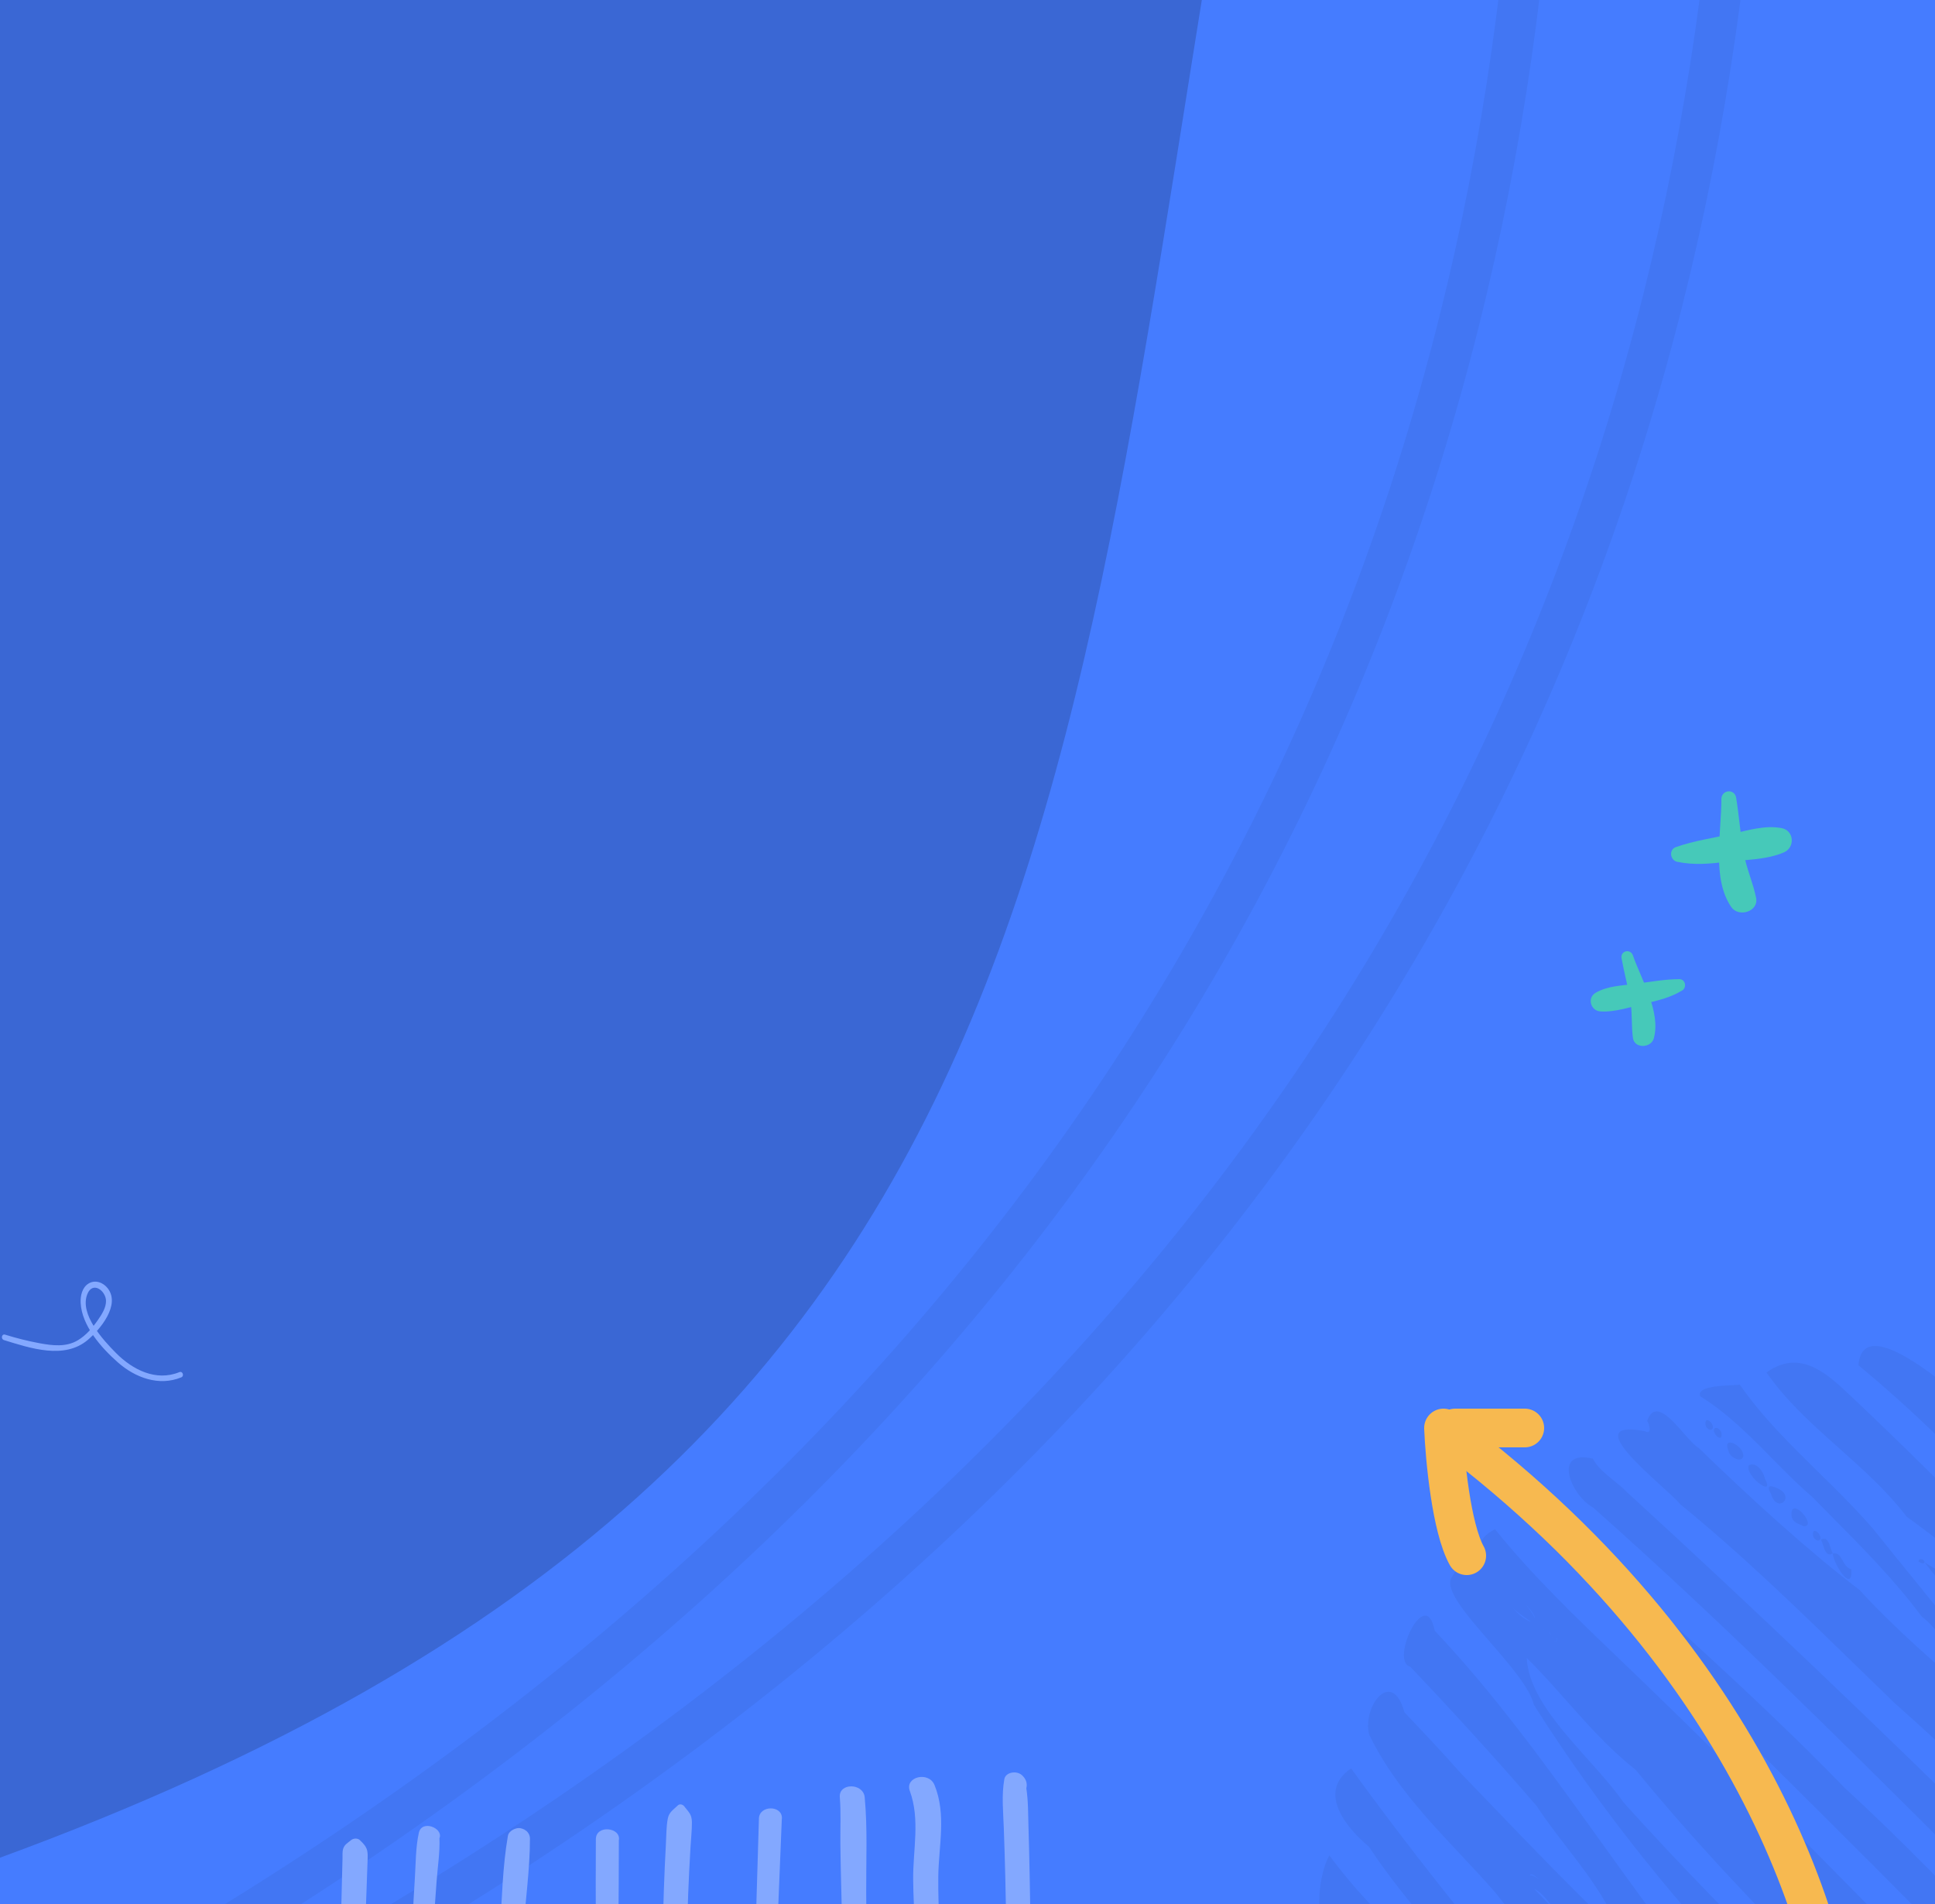 <svg width="250" height="246" viewBox="0 0 250 246" fill="none" xmlns="http://www.w3.org/2000/svg">
<g clip-path="url(#clip0_11500_7712)">
<g clip-path="url(#clip1_11500_7712)">
<rect width="1400" height="764.75" transform="translate(-950)" fill="#457CFF"/>
<path fill-rule="evenodd" clip-rule="evenodd" d="M268.455 320.288C270.494 323.588 265.931 323.794 263.918 323.201C261.609 320.332 258.938 317.544 256.278 314.769C253.549 311.922 250.833 309.087 248.531 306.188C238.981 297.006 230.275 287.598 221.525 278.143L221.525 278.143L221.524 278.142L221.524 278.142L221.524 278.141L221.523 278.141L221.523 278.141L221.522 278.14L221.522 278.14L221.522 278.139C218.825 275.225 216.123 272.306 213.392 269.388C207.751 263.072 202.484 256.351 197.281 249.712C195.925 247.983 194.574 246.259 193.222 244.55C191.773 242.887 190.252 241.265 188.727 239.639L188.727 239.639L188.727 239.638L188.727 239.638L188.726 239.638L188.726 239.638L188.726 239.638C184.269 234.884 179.771 230.087 176.886 224.099C175.985 220.397 179.886 215.444 181.45 221.229L181.683 221.475C183.979 223.897 186.434 226.487 188.637 228.998C189.762 230.165 190.89 231.339 192.021 232.517L192.022 232.517C197.771 238.503 203.632 244.603 209.783 250.424C209.379 249.966 209.004 249.533 208.679 249.157L208.678 249.156L208.678 249.156L208.678 249.156C208.243 248.653 207.897 248.253 207.685 248.032C207.994 247.499 208.289 247.192 208.574 247.056C208.42 247.032 208.259 247.019 208.091 247.017C206.573 244.055 204.48 241.335 202.394 238.623C201.046 236.871 199.7 235.122 198.515 233.314C193.264 227.235 187.947 221.385 182.186 215.33C179.533 214.632 184.202 204.62 185.36 210.68C193.214 218.98 199.972 228.394 206.726 237.802C210.369 242.877 214.012 247.951 217.825 252.848C231.764 268.746 245.854 282.951 260.411 297.626C264.317 301.564 268.256 305.535 272.235 309.582C272.79 310.74 273.946 311.767 275.091 312.784C276.739 314.248 278.364 315.692 278.137 317.477C273.534 321.598 272.118 319.942 269.768 317.193C268.966 316.254 268.055 315.188 266.87 314.181C260.074 306.543 252.804 299.544 245.535 292.546L245.535 292.545C240.28 287.486 235.025 282.427 229.95 277.128C225.47 272.711 221.477 267.957 217.47 263.186L217.47 263.186C213.721 258.722 209.96 254.243 205.773 250.01C205.523 249.795 204.831 249.033 203.951 248.063L203.949 248.06L203.93 248.04C203.75 247.841 203.562 247.634 203.368 247.421L203.375 247.439C203.385 247.466 203.394 247.492 203.401 247.517C202.035 248.06 201.079 246.914 200.132 245.78C199.534 245.063 198.939 244.35 198.247 244.071C198.223 244.03 198.199 243.989 198.176 243.95C198.195 243.991 198.215 244.033 198.236 244.077C203.357 249.244 207.731 254.946 212.107 260.651C216.421 266.276 220.737 271.903 225.774 277.023C228.06 279.44 230.334 281.858 232.603 284.272L232.607 284.276L232.607 284.276L232.607 284.276C244.266 296.678 255.822 308.97 268.449 320.296L268.455 320.288ZM198.835 242.782C198.168 242.226 197.715 241.995 197.659 242.335C197.827 242.203 198.268 242.398 198.835 242.782ZM210.17 247.8C210.439 248.126 210.706 248.516 210.977 248.911L210.977 248.911C211.461 249.617 211.957 250.339 212.49 250.74C212.278 250.456 212.075 250.16 211.872 249.865L211.871 249.865C211.345 249.101 210.823 248.342 210.17 247.8ZM213.749 252.085C213.946 252.272 214.159 252.453 214.371 252.633L214.371 252.634C214.514 252.755 214.656 252.876 214.793 252.999C214.658 252.831 214.508 252.652 214.342 252.462C214.132 252.355 213.935 252.228 213.749 252.085ZM214.894 255.072C214.241 254.823 213.383 254.136 212.483 253.278C213.185 254.158 214.179 254.834 214.894 255.072ZM282.908 313.646C284.196 322.005 268.46 301.854 268.368 299.772C267.938 298.764 267.747 299.144 267.54 299.556C267.374 299.886 267.198 300.237 266.88 299.913C266.748 299.759 266.544 299.568 266.317 299.355C265.384 298.479 264.06 297.236 265.702 296.715C265.401 296.903 265.91 298.036 266.489 297.921C266.22 296.712 265.361 295.562 264.466 294.365L264.466 294.365C263.544 293.13 262.584 291.846 262.198 290.395C259.04 286.258 255.208 282.627 251.373 278.993L251.372 278.993L251.372 278.993L251.372 278.993L251.372 278.992L251.372 278.992L251.372 278.992L251.372 278.992L251.372 278.992L251.372 278.992L251.372 278.992L251.372 278.992L251.372 278.992L251.372 278.992L251.372 278.992L251.372 278.992L251.372 278.992L251.372 278.992L251.372 278.992L251.372 278.992L251.372 278.992L251.372 278.992L251.372 278.992L251.372 278.992L251.371 278.992L251.371 278.992L251.371 278.992L251.371 278.991L251.371 278.991L251.371 278.991L251.371 278.991L251.371 278.991L251.371 278.991L251.371 278.991L251.371 278.991L251.371 278.991L251.371 278.991L251.371 278.991L251.371 278.991L251.371 278.991L251.371 278.991L251.371 278.991L251.371 278.991L251.37 278.991L251.37 278.99L251.37 278.99L251.37 278.99L251.37 278.99L251.37 278.99L251.37 278.99L251.37 278.99L251.37 278.99L251.37 278.99L251.37 278.99L251.369 278.99L251.369 278.99L251.369 278.989C248.957 276.704 246.544 274.417 244.296 272.003C241.313 269.013 238.385 265.97 235.503 262.861C234.329 264.053 236.428 266.429 237.97 268.175L237.97 268.175L237.97 268.175C238.447 268.716 238.871 269.196 239.128 269.561C243.103 275.435 248.275 280.292 253.416 285.12L253.416 285.12L253.416 285.12L253.416 285.12L253.416 285.12L253.416 285.12L253.416 285.12L253.416 285.12L253.416 285.12C256.198 287.734 258.971 290.338 261.539 293.089C270.142 302.434 257.559 292.039 255.044 288.885C247.829 284.015 243.026 277.327 238.231 270.651C235.099 266.29 231.97 261.933 228.174 258.091C217.128 246.595 206.918 234.088 198.177 220.267C197.669 218.1 195.028 215.056 192.484 212.122C189.382 208.546 186.422 205.134 187.64 203.675C188.692 201.801 189.607 201.763 190.506 202.451C189.747 201.206 189.677 200.292 190.962 200.244C191.274 200.958 191.707 201.615 192.211 202.239C190.931 200.606 190.488 198.95 193.15 197.574C197.911 203.5 203.631 208.983 209.262 214.379L209.262 214.379C210.573 215.636 211.88 216.888 213.168 218.139C235.465 239.728 256.26 261.425 277.493 283.58L277.495 283.583C280.197 286.402 282.906 289.228 285.626 292.062C286.226 292.728 286.821 293.404 287.42 294.083C289.866 296.858 292.36 299.688 295.395 302.103C293.295 307.921 291.206 308.481 287.376 303.866C278.835 295.413 270.01 287.272 261.203 279.146C243.738 263.033 226.336 246.978 211.327 228.667C207.904 225.961 205.136 222.841 202.379 219.731C200.714 217.854 199.053 215.981 197.254 214.206C197.476 218.727 201.406 223.126 205.146 227.311L205.146 227.311C206.845 229.212 208.505 231.07 209.759 232.875C224.811 249.605 242.007 265.718 259.2 281.037C259.852 281.771 262.117 283.671 265.112 286.182L265.112 286.182C275.399 294.81 294.302 310.663 286.067 311.362C282.157 306.072 277.216 301.314 272.434 296.709C271.318 295.635 270.212 294.569 269.129 293.507C267.023 291.835 265.394 290.145 263.494 288.038C262.494 289.564 265.503 294.074 267.2 294.807C269.204 297.802 271.792 300.36 274.353 302.891C277.714 306.214 281.028 309.49 282.907 313.642L282.908 313.646ZM195.513 207.823C196.47 208.869 197.309 209.41 197.818 209.52C197.227 209.183 196.404 208.574 195.513 207.823ZM198.325 209.094C198.257 208.713 197.888 208.098 197.115 207.285C197.586 207.854 198.001 208.451 198.325 209.094ZM200.35 211.28C200.353 211.097 200.245 210.936 200.104 210.81C200.218 210.95 200.309 211.118 200.343 211.276L200.35 211.28ZM199.495 210.536C199.462 210.542 199.445 210.56 199.45 210.59C199.463 210.568 199.478 210.55 199.495 210.536ZM200.626 211.511C200.525 211.542 200.471 211.591 200.45 211.647C200.48 211.59 200.543 211.543 200.632 211.513L200.626 211.511ZM201.086 211.677C201.285 211.91 201.017 212.211 200.688 212.034C200.895 212.154 201.16 212.146 201.184 211.756C201.187 211.736 201.161 211.712 201.086 211.677ZM202.109 213.175C201.966 213.174 201.898 213.14 201.879 213.086C201.897 213.141 201.965 213.175 202.109 213.175ZM202.151 212.609L202.141 212.621L202.151 212.609C202.17 212.612 202.188 212.616 202.205 212.62C202.188 212.616 202.17 212.612 202.151 212.609ZM217.546 185.181C215.817 183.211 213.766 180.873 212.807 183.583L212.811 183.581C213.1 183.986 213.475 185.419 212.545 184.917C205.419 183.564 210.815 188.495 214.609 191.962C215.705 192.963 216.668 193.843 217.155 194.413C225.084 200.867 232.619 208.206 240.065 215.458C241.611 216.963 243.153 218.465 244.694 219.954C262.983 236.228 279.555 253.981 296.092 271.697L296.094 271.698C298.561 274.342 301.028 276.985 303.5 279.622C307.022 284.066 309.772 284.67 308.947 277.758C313.208 281.076 310.317 272.741 308.207 272.165C303.172 266.982 298.045 261.77 292.907 256.547L292.907 256.547L292.907 256.546L292.906 256.546L292.906 256.546L292.906 256.546L292.906 256.545L292.905 256.545L292.905 256.545L292.905 256.544L292.905 256.544L292.904 256.544L292.904 256.544L292.904 256.543L292.903 256.543L292.903 256.543C285.774 249.295 278.625 242.027 271.675 234.791C266.902 229.416 261.259 224.566 255.61 219.711L255.61 219.711C250.253 215.107 244.89 210.499 240.26 205.433C233.629 200.384 226.053 193.475 219.484 187.088C218.972 186.806 218.289 186.027 217.546 185.181ZM249.185 329.142L249.184 329.143C242.419 321.442 235.54 313.817 228.661 306.193C211.577 287.257 194.496 268.324 179.176 248.239C176.446 245.533 173.956 242.699 171.742 239.709C169.83 243.408 169.949 250.018 172.591 253.238C179.147 261.014 185.818 268.844 192.52 276.71L192.524 276.714L192.525 276.715C202.76 288.727 213.069 300.824 223.151 312.951C223.623 313.46 224.098 313.97 224.574 314.481L224.574 314.482C227.03 317.121 229.517 319.794 231.904 322.558C232.214 323.052 232.557 323.814 232.939 324.66C234.09 327.211 235.581 330.518 237.507 329.495C235.429 325.141 235.447 325.156 236.814 326.35C238.82 328.102 243.728 332.387 249.184 329.143L249.187 329.146L249.185 329.142ZM315.559 258.901C318.592 256.597 316.939 251.391 315.355 248.232L315.356 248.236C315.04 247.861 314.486 247.197 313.726 246.285L313.726 246.285C302.041 232.273 241.485 159.65 240.106 176.392C254.089 187.956 265.444 201.382 276.766 214.768C281.459 220.317 286.147 225.859 291.013 231.258C294.616 235.714 298.567 239.886 302.581 244.124L302.581 244.124L302.581 244.124L302.582 244.124L302.582 244.125L302.582 244.125C304.864 246.534 307.166 248.965 309.435 251.481L309.57 251.613C311.826 253.841 314.072 256.058 315.559 258.901ZM304.957 285.301C306.129 287.022 305.574 288.042 304.826 289.42C304.674 289.7 304.514 289.995 304.359 290.313C302.903 291.692 301.244 289.272 299.699 287.019C298.803 285.712 297.945 284.461 297.188 284.041C295.348 282.104 293.489 280.234 291.632 278.368C288.696 275.414 285.767 272.47 282.94 269.282C272.518 259.43 262.424 249.375 252.325 239.316L252.324 239.315L252.324 239.315L252.324 239.315L252.324 239.315L252.323 239.314L252.323 239.314L252.323 239.314L252.323 239.314L252.322 239.313L252.322 239.313L252.322 239.313L252.322 239.313L252.321 239.312L252.321 239.312L252.321 239.312L252.321 239.312L252.32 239.311L252.32 239.311L252.32 239.311L252.32 239.311L252.319 239.31L252.319 239.31L252.319 239.31L252.319 239.309L252.318 239.309L252.318 239.309L252.318 239.309L252.317 239.308L252.317 239.308L252.317 239.308L252.317 239.308L252.316 239.307L252.316 239.307L252.316 239.307L252.316 239.307C237.209 224.258 222.09 209.199 205.842 194.787C202.983 193.258 200.47 187.196 205.795 188.461C206.352 189.551 207.434 190.428 208.496 191.29C209.086 191.767 209.669 192.24 210.153 192.742C243.018 222.813 274.111 253.998 304.957 285.301ZM205.579 200.031C201.283 195.315 196.103 189.629 196.595 196L196.592 196.006C202.571 201.946 208.606 207.902 214.659 213.875L214.662 213.878C233.208 232.181 251.923 250.649 269.679 269.34C274.649 273.698 279.169 278.564 283.674 283.413L283.674 283.413L283.674 283.413L283.674 283.414L283.675 283.414L283.675 283.414L283.675 283.414L283.675 283.414L283.675 283.414L283.675 283.415L283.676 283.415L283.676 283.415L283.676 283.415L283.677 283.416L283.677 283.416L283.677 283.416L283.678 283.417C285.605 285.492 287.529 287.563 289.485 289.59C290.51 290.656 291.491 291.746 292.467 292.83L292.467 292.83C293.863 294.381 295.249 295.922 296.742 297.364C297.399 299.788 298.773 298.082 299.964 296.602C300.384 296.08 300.782 295.586 301.117 295.312C301.321 293.251 299.35 291.701 297.385 290.156C295.965 289.039 294.548 287.925 293.96 286.623C290.151 283.185 286.503 279.508 282.846 275.823L282.846 275.823C280.139 273.094 277.428 270.361 274.643 267.717C269.565 262.733 264.673 257.608 259.794 252.495C252.798 245.165 245.826 237.86 238.359 231.03C229.808 222.186 219.88 213.151 210.557 204.754C209.679 204.532 207.741 202.405 205.579 200.031ZM198.451 259.043L198.451 259.043C202.134 263.567 205.813 268.086 209.42 272.629C216.545 280.308 223.747 287.866 230.957 295.432L230.958 295.432C240.377 305.316 249.809 315.214 259.099 325.415C255.822 330.682 250.957 324.625 246.79 319.439C244.883 317.065 243.123 314.873 241.728 314.033C237.668 309.519 233.496 305.044 229.346 300.593L229.345 300.592C225.058 295.993 220.792 291.418 216.695 286.848C205.77 274.918 195.097 262.795 185.497 249.778C182.395 246.121 179.404 242.445 176.856 238.588C174.166 236.374 169.986 231.575 174.566 228.477C182.056 238.903 190.263 248.984 198.451 259.043ZM299.61 249.976C304.788 255.073 309.967 260.172 313.675 266.391C320.831 264.199 305.141 250.301 298.353 244.288C297.168 243.239 296.255 242.43 295.781 241.965C293.34 238.462 290.442 235.222 287.527 231.962L287.527 231.962C284.901 229.025 282.261 226.072 279.928 222.898C267.018 208.031 253.222 193.653 238.661 179.931C235.661 177.101 232.345 174.388 228.228 177.324C230.783 181.026 234.181 184.056 237.599 187.105C240.698 189.868 243.814 192.646 246.334 195.954C261.878 207.136 274.455 221.661 286.613 235.703L286.619 235.71C287.163 236.339 287.706 236.966 288.249 237.593C291.576 242.067 295.592 246.021 299.61 249.976ZM272.99 183.25C260.82 168.93 297.506 195.07 298.218 199.397C304.612 205.787 309.597 214.127 313.393 223.016C317.1 234.158 314.682 231.186 311.194 226.9C310.061 225.507 308.814 223.976 307.629 222.745C302.9 217.713 298.565 212.209 294.239 206.716C287.599 198.285 280.979 189.88 272.99 183.25ZM172.232 271.333C181.139 294.41 195.884 319.078 219.076 327.247C215.257 321.724 210.583 316.815 205.889 311.886C202.761 308.601 199.624 305.307 196.726 301.815C192.319 296.817 188.248 291.376 184.266 286.054L184.266 286.053L184.265 286.052L184.265 286.052L184.265 286.052L184.265 286.052C181.213 281.973 178.215 277.965 175.157 274.28C175.075 274.165 174.958 273.988 174.819 273.775C174.082 272.654 172.695 270.544 172.232 271.333ZM170.338 258.57C172.02 257.916 173.108 259.743 174.165 261.519C174.772 262.539 175.369 263.541 176.063 264.048C181.998 269.93 187.305 276.538 192.594 283.123L192.595 283.124C193.2 283.877 193.805 284.63 194.41 285.382C200.155 291.656 205.552 298.043 210.92 304.397L210.92 304.398L210.921 304.398L210.921 304.398C218.045 312.83 225.119 321.203 232.893 329.177C227.986 330.133 225.427 326.955 222.725 323.6C221.676 322.298 220.606 320.969 219.369 319.845C217.268 316.813 214.664 314.129 212.046 311.43C209.718 309.029 207.378 306.618 205.373 303.94C198.973 296.937 192.456 289.564 186.428 282.348C184.869 280.323 183.22 278.42 181.585 276.532L181.584 276.531C176.994 271.232 172.5 266.044 170.334 258.571L170.338 258.57ZM309.811 234.619C312.477 237.755 315.1 240.841 317.676 243.853C318.034 237.006 313.89 232.885 309.617 228.635C308.43 227.455 307.234 226.266 306.122 225.005C304.043 222.658 301.991 220.381 299.962 218.129L299.962 218.129C296.256 214.016 292.626 209.986 289.04 205.767C287.877 204.395 286.717 202.999 285.549 201.595L285.549 201.595C281.633 196.884 277.638 192.079 273.204 187.746C272.977 186.613 271.564 185.154 270.136 183.68C268.046 181.522 265.925 179.332 267.455 178.088C266.879 178.116 265.563 177.588 264.065 176.988C260.766 175.667 256.586 173.992 257.497 177.117C275.865 194.682 293.625 215.576 309.811 234.619ZM248.672 201.876C263.546 210.559 274.329 224.673 284.544 238.044L284.545 238.045C284.997 238.637 285.447 239.227 285.897 239.815C290.377 245.491 295.341 250.822 300.271 256.116L300.271 256.116L300.271 256.116L300.271 256.116L300.271 256.117L300.271 256.117L300.271 256.117L300.271 256.117L300.271 256.117L300.271 256.117L300.271 256.117L300.271 256.117L300.271 256.117L300.271 256.117L300.271 256.117L300.271 256.117L300.271 256.117L300.271 256.117L300.271 256.117L300.271 256.117L300.271 256.117L300.271 256.117L300.271 256.117L300.272 256.117L300.272 256.117L300.272 256.117L300.272 256.117L300.272 256.117C304.553 260.715 308.808 265.284 312.697 270.028C313.551 275.228 309.98 270.589 306.962 266.667C305.486 264.75 304.142 263.004 303.512 262.662C297.145 256.081 290.865 248.778 284.961 241.533C279.534 234.102 272.865 227.485 266.189 220.86L266.188 220.86C260.035 214.755 253.875 208.642 248.673 201.88L248.672 201.876ZM234.95 190.214C231.293 186.621 227.647 183.039 224.787 178.905C224.602 178.928 224.295 178.942 223.919 178.96C222.218 179.041 219.117 179.188 219.689 180.42C223.173 182.575 226.058 185.499 228.932 188.412C230.634 190.137 232.331 191.857 234.147 193.412C234.998 194.282 235.853 195.146 236.708 196.009L236.709 196.01C240.782 200.122 244.84 204.218 248.284 208.866C249.033 209.363 250.005 210.503 251.047 211.726C253.02 214.04 255.245 216.65 256.683 215.751C253.827 212.112 250.935 208.556 248.015 204.964C246.011 202.499 243.994 200.019 241.965 197.483C239.77 194.948 237.357 192.579 234.95 190.214ZM256.929 175.726C256.459 175.965 256.136 175.838 255.961 175.344C256.431 175.104 256.754 175.232 256.929 175.726ZM238.065 201.619C237.758 201.074 237.477 200.574 236.794 200.71C236.894 202.145 239.377 205.954 239.199 202.756C238.617 202.599 238.332 202.092 238.065 201.619ZM258.35 217.927C258.397 218.627 256.959 217.865 257.494 216.993C257.838 216.826 258.061 217.031 258.155 217.389C259.873 218.094 262.846 220.246 263.19 222.31C261.299 222.425 259.183 219.934 258.35 217.927ZM228.02 191.035C229.431 193.639 225.477 190.746 225.92 189.355C226.871 188.725 227.88 190.212 228.02 191.035ZM231.454 195.538C231.555 193.417 234.78 197.179 233.076 197.199C232.962 197.147 232.845 197.1 232.728 197.053L232.727 197.053C232.067 196.787 231.42 196.527 231.454 195.538ZM228.814 193.011C228.145 191.897 228.721 191.867 229.48 192.222C232.202 193.285 229.58 195.723 228.814 193.011ZM223.321 187.445C222.407 185.325 225.396 186.794 225.228 188.192C224.957 189.085 223.42 188.245 223.321 187.445ZM235.523 199.604C235.752 200.319 236.014 201.136 236.793 200.711C236.696 200.542 236.617 200.296 236.534 200.037C236.305 199.322 236.043 198.504 235.264 198.93C235.361 199.098 235.44 199.344 235.523 199.604ZM220.355 184.125C220.151 182.489 221.978 184.424 221.042 184.743C220.794 184.756 220.397 184.446 220.355 184.125ZM221.678 184.479C222.279 184.511 222.62 185.292 222.311 185.752C221.757 185.873 221.047 184.599 221.678 184.479ZM234.251 198.438C234.048 196.802 235.874 198.736 234.938 199.056C234.69 199.069 234.294 198.759 234.251 198.438ZM265.197 224.787C264.993 223.151 266.82 225.086 265.884 225.405C265.635 225.418 265.239 225.108 265.197 224.787ZM267.419 226.24C267.227 225.669 266.94 224.814 266.21 225.278C266.223 225.316 266.236 225.356 266.25 225.397C266.442 225.969 266.729 226.824 267.459 226.36C267.446 226.322 267.433 226.282 267.419 226.24ZM267.765 226.224C268.367 226.256 268.707 227.037 268.398 227.497C267.844 227.618 267.134 226.344 267.765 226.224ZM269.225 228.732C269.022 227.096 270.848 229.03 269.912 229.35C269.664 229.363 269.268 229.052 269.225 228.732ZM270.545 229.087C271.146 229.119 271.487 229.9 271.177 230.36C270.624 230.481 269.913 229.207 270.545 229.087ZM272.041 231.683C271.757 230.185 273.337 231.382 272.723 232.064C272.379 232.347 272.151 232.047 272.041 231.683ZM247.874 201.759C247.898 201.2 248.696 201.483 248.652 201.871C248.476 202.117 248.218 201.963 248.006 201.835C247.959 201.807 247.915 201.78 247.874 201.759ZM264.37 223.508L264.396 223.509C264.67 223.07 264.353 223.104 264.007 223.141L263.991 223.143C263.683 223.485 264.066 223.498 264.37 223.508Z" fill="#457CFF"/>
<path fill-rule="evenodd" clip-rule="evenodd" d="M268.455 320.288C270.494 323.588 265.931 323.794 263.918 323.201C261.609 320.332 258.938 317.544 256.278 314.769C253.549 311.922 250.833 309.087 248.531 306.188C238.981 297.006 230.275 287.598 221.525 278.143L221.525 278.143L221.524 278.142L221.524 278.142L221.524 278.141L221.523 278.141L221.523 278.141L221.522 278.14L221.522 278.14L221.522 278.139C218.825 275.225 216.123 272.306 213.392 269.388C207.751 263.072 202.484 256.351 197.281 249.712C195.925 247.983 194.574 246.259 193.222 244.55C191.773 242.887 190.252 241.265 188.727 239.639L188.727 239.639L188.727 239.638L188.727 239.638L188.726 239.638L188.726 239.638L188.726 239.638C184.269 234.884 179.771 230.087 176.886 224.099C175.985 220.397 179.886 215.444 181.45 221.229L181.683 221.475C183.979 223.897 186.434 226.487 188.637 228.998C189.762 230.165 190.89 231.339 192.021 232.517L192.022 232.517C197.771 238.503 203.632 244.603 209.783 250.424C209.379 249.966 209.004 249.533 208.679 249.157L208.678 249.156L208.678 249.156L208.678 249.156C208.243 248.653 207.897 248.253 207.685 248.032C207.994 247.499 208.289 247.192 208.574 247.056C208.42 247.032 208.259 247.019 208.091 247.017C206.573 244.055 204.48 241.335 202.394 238.623C201.046 236.871 199.7 235.122 198.515 233.314C193.264 227.235 187.947 221.385 182.186 215.33C179.533 214.632 184.202 204.62 185.36 210.68C193.214 218.98 199.972 228.394 206.726 237.802C210.369 242.877 214.012 247.951 217.825 252.848C231.764 268.746 245.854 282.951 260.411 297.626C264.317 301.564 268.256 305.535 272.235 309.582C272.79 310.74 273.946 311.767 275.091 312.784C276.739 314.248 278.364 315.692 278.137 317.477C273.534 321.598 272.118 319.942 269.768 317.193C268.966 316.254 268.055 315.188 266.87 314.181C260.074 306.543 252.804 299.544 245.535 292.546L245.535 292.545C240.28 287.486 235.025 282.427 229.95 277.128C225.47 272.711 221.477 267.957 217.47 263.186L217.47 263.186C213.721 258.722 209.96 254.243 205.773 250.01C205.523 249.795 204.831 249.033 203.951 248.063L203.949 248.06L203.93 248.04C203.75 247.841 203.562 247.634 203.368 247.421L203.375 247.439C203.385 247.466 203.394 247.492 203.401 247.517C202.035 248.06 201.079 246.914 200.132 245.78C199.534 245.063 198.939 244.35 198.247 244.071C198.223 244.03 198.199 243.989 198.176 243.95C198.195 243.991 198.215 244.033 198.236 244.077C203.357 249.244 207.731 254.946 212.107 260.651C216.421 266.276 220.737 271.903 225.774 277.023C228.06 279.44 230.334 281.858 232.603 284.272L232.607 284.276L232.607 284.276L232.607 284.276C244.266 296.678 255.822 308.97 268.449 320.296L268.455 320.288ZM198.835 242.782C198.168 242.226 197.715 241.995 197.659 242.335C197.827 242.203 198.268 242.398 198.835 242.782ZM210.17 247.8C210.439 248.126 210.706 248.516 210.977 248.911L210.977 248.911C211.461 249.617 211.957 250.339 212.49 250.74C212.278 250.456 212.075 250.16 211.872 249.865L211.871 249.865C211.345 249.101 210.823 248.342 210.17 247.8ZM213.749 252.085C213.946 252.272 214.159 252.453 214.371 252.633L214.371 252.634C214.514 252.755 214.656 252.876 214.793 252.999C214.658 252.831 214.508 252.652 214.342 252.462C214.132 252.355 213.935 252.228 213.749 252.085ZM214.894 255.072C214.241 254.823 213.383 254.136 212.483 253.278C213.185 254.158 214.179 254.834 214.894 255.072ZM282.908 313.646C284.196 322.005 268.46 301.854 268.368 299.772C267.938 298.764 267.747 299.144 267.54 299.556C267.374 299.886 267.198 300.237 266.88 299.913C266.748 299.759 266.544 299.568 266.317 299.355C265.384 298.479 264.06 297.236 265.702 296.715C265.401 296.903 265.91 298.036 266.489 297.921C266.22 296.712 265.361 295.562 264.466 294.365L264.466 294.365C263.544 293.13 262.584 291.846 262.198 290.395C259.04 286.258 255.208 282.627 251.373 278.993L251.372 278.993L251.372 278.993L251.372 278.993L251.372 278.992L251.372 278.992L251.372 278.992L251.372 278.992L251.372 278.992L251.372 278.992L251.372 278.992L251.372 278.992L251.372 278.992L251.372 278.992L251.372 278.992L251.372 278.992L251.372 278.992L251.372 278.992L251.372 278.992L251.372 278.992L251.372 278.992L251.372 278.992L251.372 278.992L251.372 278.992L251.371 278.992L251.371 278.992L251.371 278.992L251.371 278.991L251.371 278.991L251.371 278.991L251.371 278.991L251.371 278.991L251.371 278.991L251.371 278.991L251.371 278.991L251.371 278.991L251.371 278.991L251.371 278.991L251.371 278.991L251.371 278.991L251.371 278.991L251.371 278.991L251.371 278.991L251.37 278.991L251.37 278.99L251.37 278.99L251.37 278.99L251.37 278.99L251.37 278.99L251.37 278.99L251.37 278.99L251.37 278.99L251.37 278.99L251.37 278.99L251.369 278.99L251.369 278.99L251.369 278.989C248.957 276.704 246.544 274.417 244.296 272.003C241.313 269.013 238.385 265.97 235.503 262.861C234.329 264.053 236.428 266.429 237.97 268.175L237.97 268.175L237.97 268.175C238.447 268.716 238.871 269.196 239.128 269.561C243.103 275.435 248.275 280.292 253.416 285.12L253.416 285.12L253.416 285.12L253.416 285.12L253.416 285.12L253.416 285.12L253.416 285.12L253.416 285.12L253.416 285.12C256.198 287.734 258.971 290.338 261.539 293.089C270.142 302.434 257.559 292.039 255.044 288.885C247.829 284.015 243.026 277.327 238.231 270.651C235.099 266.29 231.97 261.933 228.174 258.091C217.128 246.595 206.918 234.088 198.177 220.267C197.669 218.1 195.028 215.056 192.484 212.122C189.382 208.546 186.422 205.134 187.64 203.675C188.692 201.801 189.607 201.763 190.506 202.451C189.747 201.206 189.677 200.292 190.962 200.244C191.274 200.958 191.707 201.615 192.211 202.239C190.931 200.606 190.488 198.95 193.15 197.574C197.911 203.5 203.631 208.983 209.262 214.379L209.262 214.379C210.573 215.636 211.88 216.888 213.168 218.139C235.465 239.728 256.26 261.425 277.493 283.58L277.495 283.583C280.197 286.402 282.906 289.228 285.626 292.062C286.226 292.728 286.821 293.404 287.42 294.083C289.866 296.858 292.36 299.688 295.395 302.103C293.295 307.921 291.206 308.481 287.376 303.866C278.835 295.413 270.01 287.272 261.203 279.146C243.738 263.033 226.336 246.978 211.327 228.667C207.904 225.961 205.136 222.841 202.379 219.731C200.714 217.854 199.053 215.981 197.254 214.206C197.476 218.727 201.406 223.126 205.146 227.311L205.146 227.311C206.845 229.212 208.505 231.07 209.759 232.875C224.811 249.605 242.007 265.718 259.2 281.037C259.852 281.771 262.117 283.671 265.112 286.182L265.112 286.182C275.399 294.81 294.302 310.663 286.067 311.362C282.157 306.072 277.216 301.314 272.434 296.709C271.318 295.635 270.212 294.569 269.129 293.507C267.023 291.835 265.394 290.145 263.494 288.038C262.494 289.564 265.503 294.074 267.2 294.807C269.204 297.802 271.792 300.36 274.353 302.891C277.714 306.214 281.028 309.49 282.907 313.642L282.908 313.646ZM195.513 207.823C196.47 208.869 197.309 209.41 197.818 209.52C197.227 209.183 196.404 208.574 195.513 207.823ZM198.325 209.094C198.257 208.713 197.888 208.098 197.115 207.285C197.586 207.854 198.001 208.451 198.325 209.094ZM200.35 211.28C200.353 211.097 200.245 210.936 200.104 210.81C200.218 210.95 200.309 211.118 200.343 211.276L200.35 211.28ZM199.495 210.536C199.462 210.542 199.445 210.56 199.45 210.59C199.463 210.568 199.478 210.55 199.495 210.536ZM200.626 211.511C200.525 211.542 200.471 211.591 200.45 211.647C200.48 211.59 200.543 211.543 200.632 211.513L200.626 211.511ZM201.086 211.677C201.285 211.91 201.017 212.211 200.688 212.034C200.895 212.154 201.16 212.146 201.184 211.756C201.187 211.736 201.161 211.712 201.086 211.677ZM202.109 213.175C201.966 213.174 201.898 213.14 201.879 213.086C201.897 213.141 201.965 213.175 202.109 213.175ZM202.151 212.609L202.141 212.621L202.151 212.609C202.17 212.612 202.188 212.616 202.205 212.62C202.188 212.616 202.17 212.612 202.151 212.609ZM217.546 185.181C215.817 183.211 213.766 180.873 212.807 183.583L212.811 183.581C213.1 183.986 213.475 185.419 212.545 184.917C205.419 183.564 210.815 188.495 214.609 191.962C215.705 192.963 216.668 193.843 217.155 194.413C225.084 200.867 232.619 208.206 240.065 215.458C241.611 216.963 243.153 218.465 244.694 219.954C262.983 236.228 279.555 253.981 296.092 271.697L296.094 271.698C298.561 274.342 301.028 276.985 303.5 279.622C307.022 284.066 309.772 284.67 308.947 277.758C313.208 281.076 310.317 272.741 308.207 272.165C303.172 266.982 298.045 261.77 292.907 256.547L292.907 256.547L292.907 256.546L292.906 256.546L292.906 256.546L292.906 256.546L292.906 256.545L292.905 256.545L292.905 256.545L292.905 256.544L292.905 256.544L292.904 256.544L292.904 256.544L292.904 256.543L292.903 256.543L292.903 256.543C285.774 249.295 278.625 242.027 271.675 234.791C266.902 229.416 261.259 224.566 255.61 219.711L255.61 219.711C250.253 215.107 244.89 210.499 240.26 205.433C233.629 200.384 226.053 193.475 219.484 187.088C218.972 186.806 218.289 186.027 217.546 185.181ZM249.185 329.142L249.184 329.143C242.419 321.442 235.54 313.817 228.661 306.193C211.577 287.257 194.496 268.324 179.176 248.239C176.446 245.533 173.956 242.699 171.742 239.709C169.83 243.408 169.949 250.018 172.591 253.238C179.147 261.014 185.818 268.844 192.52 276.71L192.524 276.714L192.525 276.715C202.76 288.727 213.069 300.824 223.151 312.951C223.623 313.46 224.098 313.97 224.574 314.481L224.574 314.482C227.03 317.121 229.517 319.794 231.904 322.558C232.214 323.052 232.557 323.814 232.939 324.66C234.09 327.211 235.581 330.518 237.507 329.495C235.429 325.141 235.447 325.156 236.814 326.35C238.82 328.102 243.728 332.387 249.184 329.143L249.187 329.146L249.185 329.142ZM315.559 258.901C318.592 256.597 316.939 251.391 315.355 248.232L315.356 248.236C315.04 247.861 314.486 247.197 313.726 246.285L313.726 246.285C302.041 232.273 241.485 159.65 240.106 176.392C254.089 187.956 265.444 201.382 276.766 214.768C281.459 220.317 286.147 225.859 291.013 231.258C294.616 235.714 298.567 239.886 302.581 244.124L302.581 244.124L302.581 244.124L302.582 244.124L302.582 244.125L302.582 244.125C304.864 246.534 307.166 248.965 309.435 251.481L309.57 251.613C311.826 253.841 314.072 256.058 315.559 258.901ZM304.957 285.301C306.129 287.022 305.574 288.042 304.826 289.42C304.674 289.7 304.514 289.995 304.359 290.313C302.903 291.692 301.244 289.272 299.699 287.019C298.803 285.712 297.945 284.461 297.188 284.041C295.348 282.104 293.489 280.234 291.632 278.368C288.696 275.414 285.767 272.47 282.94 269.282C272.518 259.43 262.424 249.375 252.325 239.316L252.324 239.315L252.324 239.315L252.324 239.315L252.324 239.315L252.323 239.314L252.323 239.314L252.323 239.314L252.323 239.314L252.322 239.313L252.322 239.313L252.322 239.313L252.322 239.313L252.321 239.312L252.321 239.312L252.321 239.312L252.321 239.312L252.32 239.311L252.32 239.311L252.32 239.311L252.32 239.311L252.319 239.31L252.319 239.31L252.319 239.31L252.319 239.309L252.318 239.309L252.318 239.309L252.318 239.309L252.317 239.308L252.317 239.308L252.317 239.308L252.317 239.308L252.316 239.307L252.316 239.307L252.316 239.307L252.316 239.307C237.209 224.258 222.09 209.199 205.842 194.787C202.983 193.258 200.47 187.196 205.795 188.461C206.352 189.551 207.434 190.428 208.496 191.29C209.086 191.767 209.669 192.24 210.153 192.742C243.018 222.813 274.111 253.998 304.957 285.301ZM205.579 200.031C201.283 195.315 196.103 189.629 196.595 196L196.592 196.006C202.571 201.946 208.606 207.902 214.659 213.875L214.662 213.878C233.208 232.181 251.923 250.649 269.679 269.34C274.649 273.698 279.169 278.564 283.674 283.413L283.674 283.413L283.674 283.413L283.674 283.414L283.675 283.414L283.675 283.414L283.675 283.414L283.675 283.414L283.675 283.414L283.675 283.415L283.676 283.415L283.676 283.415L283.676 283.415L283.677 283.416L283.677 283.416L283.677 283.416L283.678 283.417C285.605 285.492 287.529 287.563 289.485 289.59C290.51 290.656 291.491 291.746 292.467 292.83L292.467 292.83C293.863 294.381 295.249 295.922 296.742 297.364C297.399 299.788 298.773 298.082 299.964 296.602C300.384 296.08 300.782 295.586 301.117 295.312C301.321 293.251 299.35 291.701 297.385 290.156C295.965 289.039 294.548 287.925 293.96 286.623C290.151 283.185 286.503 279.508 282.846 275.823L282.846 275.823C280.139 273.094 277.428 270.361 274.643 267.717C269.565 262.733 264.673 257.608 259.794 252.495C252.798 245.165 245.826 237.86 238.359 231.03C229.808 222.186 219.88 213.151 210.557 204.754C209.679 204.532 207.741 202.405 205.579 200.031ZM198.451 259.043L198.451 259.043C202.134 263.567 205.813 268.086 209.42 272.629C216.545 280.308 223.747 287.866 230.957 295.432L230.958 295.432C240.377 305.316 249.809 315.214 259.099 325.415C255.822 330.682 250.957 324.625 246.79 319.439C244.883 317.065 243.123 314.873 241.728 314.033C237.668 309.519 233.496 305.044 229.346 300.593L229.345 300.592C225.058 295.993 220.792 291.418 216.695 286.848C205.77 274.918 195.097 262.795 185.497 249.778C182.395 246.121 179.404 242.445 176.856 238.588C174.166 236.374 169.986 231.575 174.566 228.477C182.056 238.903 190.263 248.984 198.451 259.043ZM299.61 249.976C304.788 255.073 309.967 260.172 313.675 266.391C320.831 264.199 305.141 250.301 298.353 244.288C297.168 243.239 296.255 242.43 295.781 241.965C293.34 238.462 290.442 235.222 287.527 231.962L287.527 231.962C284.901 229.025 282.261 226.072 279.928 222.898C267.018 208.031 253.222 193.653 238.661 179.931C235.661 177.101 232.345 174.388 228.228 177.324C230.783 181.026 234.181 184.056 237.599 187.105C240.698 189.868 243.814 192.646 246.334 195.954C261.878 207.136 274.455 221.661 286.613 235.703L286.619 235.71C287.163 236.339 287.706 236.966 288.249 237.593C291.576 242.067 295.592 246.021 299.61 249.976ZM272.99 183.25C260.82 168.93 297.506 195.07 298.218 199.397C304.612 205.787 309.597 214.127 313.393 223.016C317.1 234.158 314.682 231.186 311.194 226.9C310.061 225.507 308.814 223.976 307.629 222.745C302.9 217.713 298.565 212.209 294.239 206.716C287.599 198.285 280.979 189.88 272.99 183.25ZM172.232 271.333C181.139 294.41 195.884 319.078 219.076 327.247C215.257 321.724 210.583 316.815 205.889 311.886C202.761 308.601 199.624 305.307 196.726 301.815C192.319 296.817 188.248 291.376 184.266 286.054L184.266 286.053L184.265 286.052L184.265 286.052L184.265 286.052L184.265 286.052C181.213 281.973 178.215 277.965 175.157 274.28C175.075 274.165 174.958 273.988 174.819 273.775C174.082 272.654 172.695 270.544 172.232 271.333ZM170.338 258.57C172.02 257.916 173.108 259.743 174.165 261.519C174.772 262.539 175.369 263.541 176.063 264.048C181.998 269.93 187.305 276.538 192.594 283.123L192.595 283.124C193.2 283.877 193.805 284.63 194.41 285.382C200.155 291.656 205.552 298.043 210.92 304.397L210.92 304.398L210.921 304.398L210.921 304.398C218.045 312.83 225.119 321.203 232.893 329.177C227.986 330.133 225.427 326.955 222.725 323.6C221.676 322.298 220.606 320.969 219.369 319.845C217.268 316.813 214.664 314.129 212.046 311.43C209.718 309.029 207.378 306.618 205.373 303.94C198.973 296.937 192.456 289.564 186.428 282.348C184.869 280.323 183.22 278.42 181.585 276.532L181.584 276.531C176.994 271.232 172.5 266.044 170.334 258.571L170.338 258.57ZM309.811 234.619C312.477 237.755 315.1 240.841 317.676 243.853C318.034 237.006 313.89 232.885 309.617 228.635C308.43 227.455 307.234 226.266 306.122 225.005C304.043 222.658 301.991 220.381 299.962 218.129L299.962 218.129C296.256 214.016 292.626 209.986 289.04 205.767C287.877 204.395 286.717 202.999 285.549 201.595L285.549 201.595C281.633 196.884 277.638 192.079 273.204 187.746C272.977 186.613 271.564 185.154 270.136 183.68C268.046 181.522 265.925 179.332 267.455 178.088C266.879 178.116 265.563 177.588 264.065 176.988C260.766 175.667 256.586 173.992 257.497 177.117C275.865 194.682 293.625 215.576 309.811 234.619ZM248.672 201.876C263.546 210.559 274.329 224.673 284.544 238.044L284.545 238.045C284.997 238.637 285.447 239.227 285.897 239.815C290.377 245.491 295.341 250.822 300.271 256.116L300.271 256.116L300.271 256.116L300.271 256.116L300.271 256.117L300.271 256.117L300.271 256.117L300.271 256.117L300.271 256.117L300.271 256.117L300.271 256.117L300.271 256.117L300.271 256.117L300.271 256.117L300.271 256.117L300.271 256.117L300.271 256.117L300.271 256.117L300.271 256.117L300.271 256.117L300.271 256.117L300.271 256.117L300.271 256.117L300.272 256.117L300.272 256.117L300.272 256.117L300.272 256.117L300.272 256.117C304.553 260.715 308.808 265.284 312.697 270.028C313.551 275.228 309.98 270.589 306.962 266.667C305.486 264.75 304.142 263.004 303.512 262.662C297.145 256.081 290.865 248.778 284.961 241.533C279.534 234.102 272.865 227.485 266.189 220.86L266.188 220.86C260.035 214.755 253.875 208.642 248.673 201.88L248.672 201.876ZM234.95 190.214C231.293 186.621 227.647 183.039 224.787 178.905C224.602 178.928 224.295 178.942 223.919 178.96C222.218 179.041 219.117 179.188 219.689 180.42C223.173 182.575 226.058 185.499 228.932 188.412C230.634 190.137 232.331 191.857 234.147 193.412C234.998 194.282 235.853 195.146 236.708 196.009L236.709 196.01C240.782 200.122 244.84 204.218 248.284 208.866C249.033 209.363 250.005 210.503 251.047 211.726C253.02 214.04 255.245 216.65 256.683 215.751C253.827 212.112 250.935 208.556 248.015 204.964C246.011 202.499 243.994 200.019 241.965 197.483C239.77 194.948 237.357 192.579 234.95 190.214ZM256.929 175.726C256.459 175.965 256.136 175.838 255.961 175.344C256.431 175.104 256.754 175.232 256.929 175.726ZM238.065 201.619C237.758 201.074 237.477 200.574 236.794 200.71C236.894 202.145 239.377 205.954 239.199 202.756C238.617 202.599 238.332 202.092 238.065 201.619ZM258.35 217.927C258.397 218.627 256.959 217.865 257.494 216.993C257.838 216.826 258.061 217.031 258.155 217.389C259.873 218.094 262.846 220.246 263.19 222.31C261.299 222.425 259.183 219.934 258.35 217.927ZM228.02 191.035C229.431 193.639 225.477 190.746 225.92 189.355C226.871 188.725 227.88 190.212 228.02 191.035ZM231.454 195.538C231.555 193.417 234.78 197.179 233.076 197.199C232.962 197.147 232.845 197.1 232.728 197.053L232.727 197.053C232.067 196.787 231.42 196.527 231.454 195.538ZM228.814 193.011C228.145 191.897 228.721 191.867 229.48 192.222C232.202 193.285 229.58 195.723 228.814 193.011ZM223.321 187.445C222.407 185.325 225.396 186.794 225.228 188.192C224.957 189.085 223.42 188.245 223.321 187.445ZM235.523 199.604C235.752 200.319 236.014 201.136 236.793 200.711C236.696 200.542 236.617 200.296 236.534 200.037C236.305 199.322 236.043 198.504 235.264 198.93C235.361 199.098 235.44 199.344 235.523 199.604ZM220.355 184.125C220.151 182.489 221.978 184.424 221.042 184.743C220.794 184.756 220.397 184.446 220.355 184.125ZM221.678 184.479C222.279 184.511 222.62 185.292 222.311 185.752C221.757 185.873 221.047 184.599 221.678 184.479ZM234.251 198.438C234.048 196.802 235.874 198.736 234.938 199.056C234.69 199.069 234.294 198.759 234.251 198.438ZM265.197 224.787C264.993 223.151 266.82 225.086 265.884 225.405C265.635 225.418 265.239 225.108 265.197 224.787ZM267.419 226.24C267.227 225.669 266.94 224.814 266.21 225.278C266.223 225.316 266.236 225.356 266.25 225.397C266.442 225.969 266.729 226.824 267.459 226.36C267.446 226.322 267.433 226.282 267.419 226.24ZM267.765 226.224C268.367 226.256 268.707 227.037 268.398 227.497C267.844 227.618 267.134 226.344 267.765 226.224ZM269.225 228.732C269.022 227.096 270.848 229.03 269.912 229.35C269.664 229.363 269.268 229.052 269.225 228.732ZM270.545 229.087C271.146 229.119 271.487 229.9 271.177 230.36C270.624 230.481 269.913 229.207 270.545 229.087ZM272.041 231.683C271.757 230.185 273.337 231.382 272.723 232.064C272.379 232.347 272.151 232.047 272.041 231.683ZM247.874 201.759C247.898 201.2 248.696 201.483 248.652 201.871C248.476 202.117 248.218 201.963 248.006 201.835C247.959 201.807 247.915 201.78 247.874 201.759ZM264.37 223.508L264.396 223.509C264.67 223.07 264.353 223.104 264.007 223.141L263.991 223.143C263.683 223.485 264.066 223.498 264.37 223.508Z" fill="black" fill-opacity="0.05"/>
<path d="M130.526 -275.25C130.526 -275.25 187.627 -179.469 162.248 -41.02C136.869 97.428 143.828 187.474 -0.283 240.12C-144.401 292.767 -478.733 352.335 -615.04 267.827C-751.355 183.319 -812.686 103.829 -799.993 23.739C-787.307 -56.351 -766.153 -275.251 -766.153 -275.251L130.526 -275.25Z" fill="#3A67D4"/>
<path d="M-396 352.125C61.998 334.928 196.353 144.972 199 -40.751" stroke="#457CFF" stroke-width="5.25" stroke-linecap="round"/>
<path d="M-396 352.125C61.998 334.928 196.353 144.972 199 -40.751" stroke="black" stroke-opacity="0.05" stroke-width="5.25" stroke-linecap="round"/>
<path d="M-369.625 349.124C88.373 331.928 222.728 141.972 225.375 -43.751" stroke="#457CFF" stroke-width="5.25" stroke-linecap="round"/>
<path d="M-369.625 349.124C88.373 331.928 222.728 141.972 225.375 -43.751" stroke="black" stroke-opacity="0.05" stroke-width="5.25" stroke-linecap="round"/>
<path d="M238 269.5C238.333 254.333 228.6 216.2 187 185" stroke="#F7B950" stroke-width="5" stroke-linecap="round"/>
<path d="M186.5 184.5C186.667 188.5 187.5 197.4 189.5 201" stroke="#F7B950" stroke-width="5" stroke-linecap="round"/>
<path d="M188 184.5C190.167 184.5 195.001 184.5 197 184.5" stroke="#F7B950" stroke-width="5" stroke-linecap="round"/>
<path d="M132.025 229.341C132.549 229.817 132.765 230.416 132.601 231.052C132.857 232.698 132.827 234.372 132.878 236.036C132.94 238.131 132.991 240.226 133.032 242.32C133.114 246.36 133.155 250.4 133.155 254.431C133.155 258.47 133.155 290.565 133.022 294.595C132.888 298.654 133.022 302.927 132.005 306.892C131.84 307.547 130.628 307.594 130.495 306.892C129.755 302.871 130.094 298.654 130.073 294.595C130.063 290.555 130.104 258.461 130.073 254.431C130.043 250.391 129.981 246.351 129.878 242.32C129.827 240.3 129.765 238.281 129.693 236.261C129.621 234.128 129.385 231.987 129.755 229.883C129.919 228.938 131.358 228.742 132.015 229.341L132.025 229.341Z" fill="#83A8FF"/>
<path d="M120.723 230.593C122.295 234.4 121.278 238.467 121.226 242.404C121.175 246.697 121.545 251.017 121.761 255.309C121.976 259.667 122.13 292.07 122.305 296.428C122.387 298.607 122.449 300.776 122.469 302.955C122.469 303.385 122.736 306.845 121.401 306.471C119.881 306.041 120.148 303.142 120.035 302.029C119.829 300.009 119.685 297.99 119.542 295.96C119.233 291.761 118.925 259.508 118.668 255.309C118.412 251.167 118.021 247.005 117.98 242.863C117.939 239.047 118.905 235.101 117.549 231.398C116.871 229.546 119.983 228.826 120.723 230.603L120.723 230.593Z" fill="#83A8FF"/>
<path d="M111.717 232.203C112.097 236.252 111.892 240.413 111.912 244.472C111.933 248.558 111.964 252.654 111.984 256.741C112.005 260.818 112.087 292.95 112.005 297.027C111.974 298.879 111.912 300.73 111.655 302.572C111.45 304.031 111.327 306.182 109.693 306.902C109.58 306.949 109.436 306.93 109.365 306.827C108.532 305.481 109.272 303.61 109.365 302.152C109.478 300.309 109.395 298.458 109.313 296.606C109.128 292.52 109.087 260.369 108.985 256.283C108.892 252.271 108.8 248.259 108.697 244.247C108.646 242.237 108.594 240.235 108.574 238.225C108.553 236.233 108.666 234.194 108.502 232.203C108.348 230.323 111.532 230.342 111.717 232.203Z" fill="#83A8FF"/>
<path d="M101.012 234.952C100.714 242.264 100.416 249.568 100.118 256.881C99.974 260.453 99.841 292.089 99.676 295.661C99.594 297.532 99.461 299.392 99.358 301.263C99.286 302.488 99.635 304.704 98.341 305.452C98.177 305.546 97.909 305.555 97.755 305.452C96.492 304.601 96.985 302.544 96.995 301.263C97.016 299.477 97.016 297.681 97.067 295.895C97.149 292.239 97.283 260.528 97.396 256.881C97.612 249.568 97.838 242.264 98.053 234.952C98.105 233.212 101.094 233.212 101.022 234.952L101.012 234.952Z" fill="#83A8FF"/>
<path d="M88.397 233.371C89.013 234.175 89.383 234.4 89.394 235.466C89.394 236.551 89.27 237.635 89.209 238.711C89.085 240.721 88.993 242.732 88.911 244.743C88.746 248.923 88.726 253.103 88.674 257.283C88.633 261.463 88.674 293.698 88.818 297.878C88.88 299.888 89.024 301.899 89.044 303.909C89.044 304.414 89.507 307.706 88.12 307.398C87.472 307.257 87.298 306.752 87.154 306.229C86.866 305.209 86.825 304.031 86.702 302.984C86.486 300.982 86.363 298.962 86.219 296.952C85.942 292.856 85.747 260.696 85.634 256.591C85.531 252.486 85.634 248.38 85.767 244.275C85.839 242.264 85.921 240.254 86.034 238.243C86.096 237.177 86.076 236.055 86.271 234.998C86.435 234.119 86.99 233.839 87.565 233.268C87.811 233.025 88.202 233.128 88.387 233.362L88.397 233.371Z" fill="#83A8FF"/>
<path d="M79.953 237.778C79.953 245.287 79.86 252.787 79.778 260.296C79.737 264.036 79.696 295.822 79.655 299.563C79.634 301.433 79.583 303.303 79.531 305.164C79.48 307.025 79.572 308.924 79.172 310.747C79.007 311.495 77.672 311.495 77.508 310.747C77.127 308.998 77.22 307.184 77.189 305.398C77.148 303.528 77.107 301.657 77.097 299.797C77.076 295.981 77.055 264.111 77.035 260.296C76.994 252.74 76.943 245.193 76.984 237.637C76.994 235.702 80.281 236.104 79.953 237.778Z" fill="#83A8FF"/>
<path d="M67.75 236.393C68.202 236.609 68.469 237.085 68.469 237.534C68.469 241.537 67.873 245.577 67.606 249.57C67.35 253.507 67.154 257.453 66.949 261.39C66.558 269.068 66.558 304.818 65.829 312.477C65.809 312.655 65.624 312.776 65.439 312.683C63.918 311.888 63.857 310.149 63.785 308.708C63.682 306.698 63.672 304.687 63.692 302.677C63.723 298.497 63.816 266.271 63.949 262.091C64.083 257.921 64.319 253.74 64.586 249.57C64.853 245.464 64.915 241.247 65.624 237.179C65.706 236.721 66.189 236.384 66.641 236.253C67.072 236.122 67.37 236.206 67.76 236.384L67.75 236.393Z" fill="#83A8FF"/>
<path d="M56.776 237.479C56.848 239.33 56.54 241.257 56.406 243.09C56.273 244.923 56.139 246.756 56.026 248.598C55.79 252.441 55.636 256.294 55.595 260.137C55.553 264.018 55.605 295.944 55.708 299.816C55.759 301.677 55.81 303.538 55.882 305.399C55.944 307.175 56.447 309.485 55.749 311.168C55.533 311.692 54.608 311.963 54.28 311.346C53.447 309.747 53.684 307.606 53.591 305.866C53.489 303.93 53.396 301.995 53.324 300.05C53.16 296.094 53.037 264.093 53.016 260.137C52.995 256.285 53.088 252.441 53.273 248.598C53.365 246.606 53.478 244.623 53.602 242.631C53.725 240.714 53.694 238.685 54.115 236.806C54.495 235.057 57.29 236.198 56.786 237.479L56.776 237.479Z" fill="#83A8FF"/>
<path d="M46.533 237.787C47.416 238.629 47.54 238.994 47.499 240.163C47.468 241.229 47.416 242.295 47.386 243.361C47.314 245.343 47.242 247.326 47.17 249.308C47.016 253.395 46.851 257.482 46.677 261.568C46.502 265.73 46.358 297.945 46.04 302.097C45.886 304.099 45.711 306.1 45.526 308.101C45.403 309.448 45.639 312.188 44.139 312.964C44.006 313.029 43.862 313.001 43.749 312.917C42.393 311.926 43.102 309.008 43.153 307.634C43.235 305.632 43.307 303.631 43.359 301.63C43.482 297.543 43.657 265.412 43.759 261.325C43.862 257.313 43.924 253.301 44.026 249.29C44.078 247.307 44.129 245.325 44.17 243.342C44.201 242.276 44.221 241.21 44.252 240.144C44.263 239.751 44.211 239.228 44.345 238.835C44.52 238.311 44.92 238.115 45.331 237.769C45.66 237.488 46.204 237.46 46.523 237.769L46.533 237.787Z" fill="#83A8FF"/>
</g>
<path d="M23.416 177.958C20.525 179.143 17.467 177.994 15.232 176.027C13.102 174.153 10.568 171.298 10.419 168.326C10.374 167.427 10.609 166.346 11.433 165.84C12.307 165.302 13.339 165.698 13.925 166.46C15.58 168.609 12.949 171.756 11.341 173.119C8.311 175.687 3.893 174.183 0.516 173.142C0.079 173.007 0.21 172.301 0.654 172.438C2.113 172.889 3.592 173.267 5.094 173.544C6.772 173.854 8.538 174.078 10.072 173.157C11.125 172.524 11.95 171.554 12.643 170.555C13.132 169.85 13.72 168.959 13.697 168.064C13.664 166.745 11.963 165.489 11.281 167.208C10.252 169.804 13.32 173.128 14.979 174.803C17.113 176.959 20.147 178.522 23.171 177.282C23.6 177.106 23.842 177.782 23.414 177.957L23.416 177.958Z" fill="#83A8FF"/>
<path d="M222.4 103.26C222.419 107.508 221.119 113.509 223.689 117.205C224.64 118.566 227.234 117.779 226.888 116.016C226.486 114.011 225.623 112.182 225.268 110.14C224.852 107.807 224.695 105.433 224.31 103.081C224.112 101.848 222.4 102.025 222.4 103.26Z" fill="#46C9B9"/>
<path d="M216.722 111.351C218.839 111.796 220.913 111.601 223.047 111.352C225.475 111.076 228.228 111.098 230.476 110.13C231.949 109.498 231.809 107.304 230.183 106.995C228.003 106.589 225.845 107.286 223.714 107.749C221.309 108.27 218.856 108.632 216.527 109.443C215.57 109.779 215.782 111.159 216.706 111.353L216.722 111.351Z" fill="#46C9B9"/>
<path d="M210.972 123.445C212.072 126.611 214.612 130.737 213.669 134.162C213.318 135.424 211.181 135.518 210.976 134.116C210.75 132.518 210.912 130.93 210.642 129.317C210.34 127.472 209.834 125.665 209.504 123.813C209.327 122.843 210.649 122.526 210.972 123.445Z" fill="#46C9B9"/>
<path d="M217.319 127.979C215.86 128.864 214.266 129.263 212.612 129.637C210.732 130.068 208.69 130.806 206.763 130.675C205.501 130.591 205.03 128.922 206.159 128.265C207.675 127.392 209.463 127.345 211.171 127.13C213.097 126.888 215.018 126.514 216.964 126.507C217.764 126.507 217.968 127.589 217.332 127.975L217.319 127.979Z" fill="#46C9B9"/>
</g>
<defs>
<clipPath id="clip0_11500_7712">
<rect width="250" height="246" fill="white"/>
</clipPath>
<clipPath id="clip1_11500_7712">
<rect width="1400" height="764.75" fill="white" transform="translate(-950)"/>
</clipPath>
</defs>
</svg>
